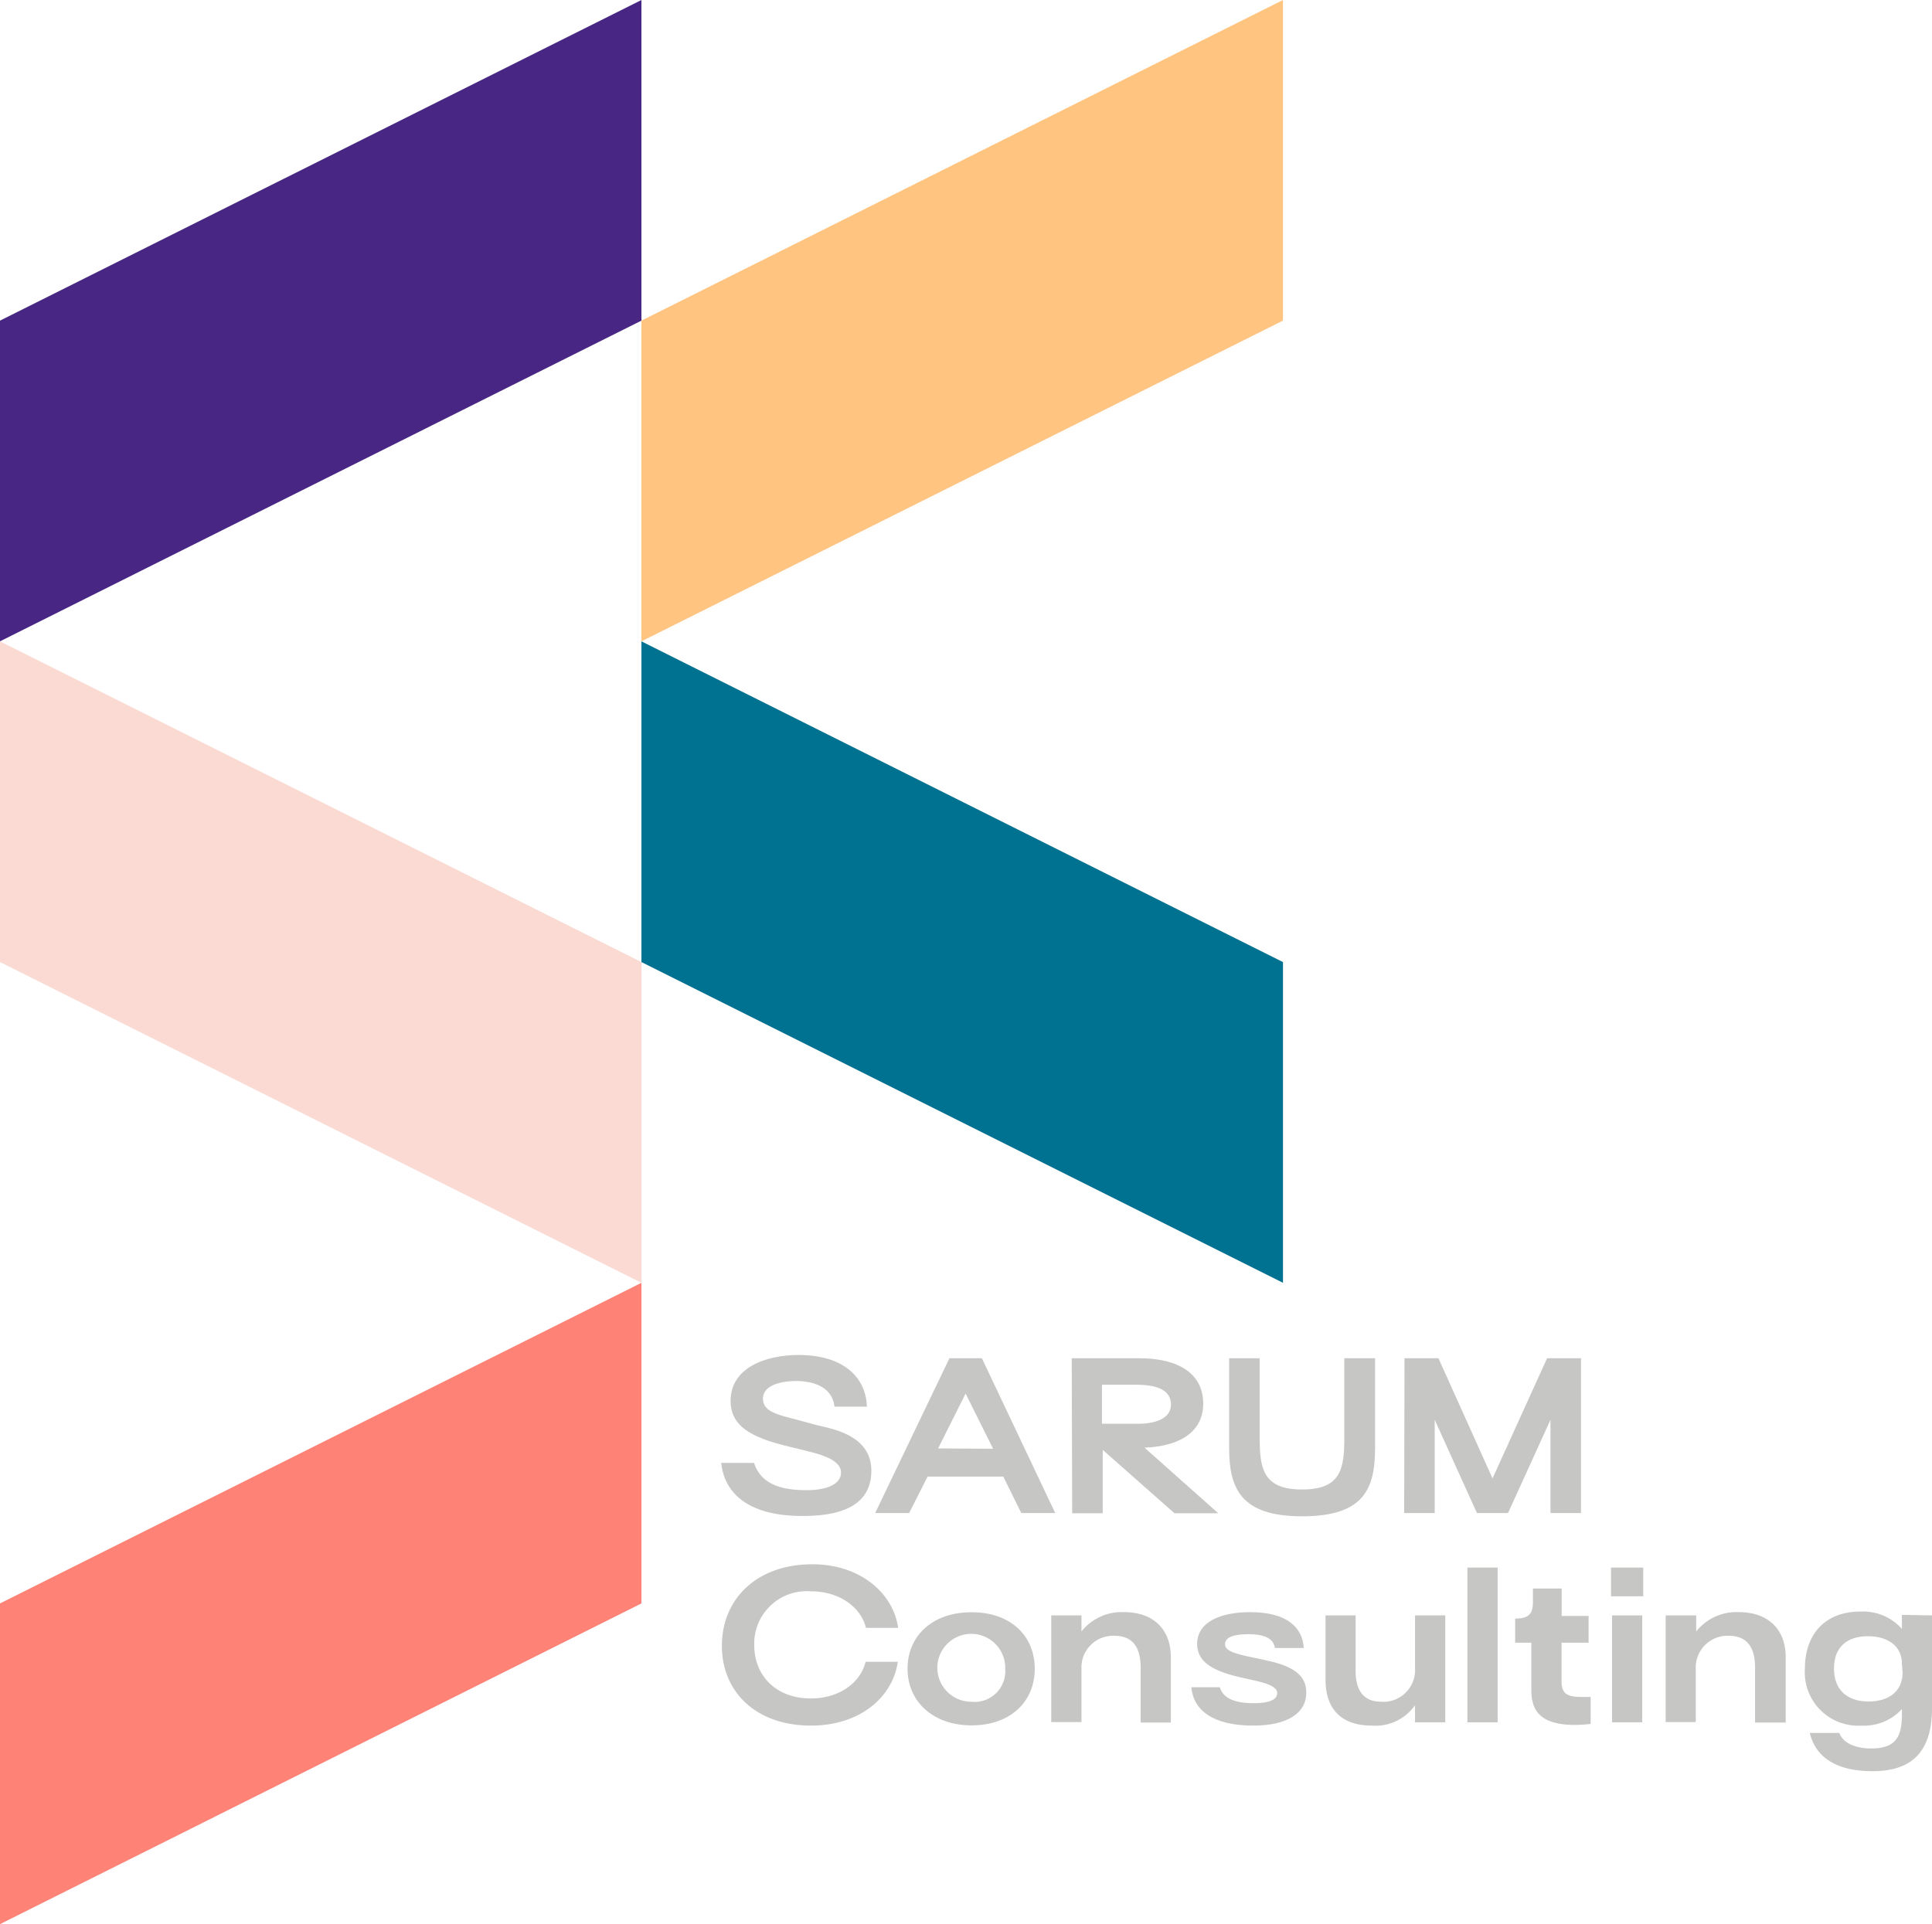 <svg xmlns="http://www.w3.org/2000/svg" id="Ebene_1" data-name="Ebene 1" viewBox="0 0 170.75 170.08"><defs><style>.cls-1{fill:#c6c6c5;}.cls-2{fill:#482683;}.cls-3{fill:#ff8276;}.cls-4{fill:#fbdad3;}.cls-5{fill:#ffc580;}.cls-6{fill:#007291;}</style></defs><path class="cls-1" d="M618.83,470.9h2.9c.58,1.8,2.25,2.41,4.61,2.41,1.87,0,3.08-.54,3.08-1.56s-1.49-1.51-2.68-1.82-2.29-.52-3.64-.95c-2-.67-3.44-1.59-3.44-3.55,0-3,3.19-4.07,6-4.07,3.85,0,5.94,1.85,6.05,4.57h-2.87c-.2-1.83-2-2.27-3.4-2.27-1,0-2.92.24-2.92,1.57,0,.79.61,1.21,1.93,1.57l2.95.79c1.35.32,4.7.9,4.7,4,0,2.73-2.11,4-6,4C621.3,475.62,619.12,473.64,618.83,470.9Z" transform="translate(-555.09 -341.59)"></path><path class="cls-1" d="M639,461.65h2.87l6.48,13.68h-3l-1.59-3.22h-6.69l-1.63,3.22h-3Zm3.86,8-2.43-4.88L638,469.62Z" transform="translate(-555.09 -341.59)"></path><path class="cls-1" d="M649.81,461.65h6c3.44,0,5.62,1.37,5.62,4s-2.27,3.8-5.19,3.9l6.52,5.8h-3.87l-6.34-5.6v5.6h-2.7Zm5.91,5.79c1.46,0,2.86-.46,2.86-1.69s-1.1-1.76-3.1-1.76h-3v3.45Z" transform="translate(-555.09 -341.59)"></path><path class="cls-1" d="M663.72,469.57v-7.92h2.7v7c0,2.71.27,4.6,3.75,4.6s3.73-1.89,3.73-4.6v-7h2.72v7.92c0,3.64-1,6.05-6.45,6.05S663.72,473.12,663.72,469.57Z" transform="translate(-555.09 -341.59)"></path><path class="cls-1" d="M679.22,461.65h3L687,472.27l4.82-10.62h3v13.68h-2.7v-8.24l-3.75,8.24h-2.75l-3.73-8.24v8.24h-2.7Z" transform="translate(-555.09 -341.59)"></path><path class="cls-1" d="M618.89,487.08c0-4.16,3.08-7.22,8-7.22,4.27,0,7.15,2.59,7.58,5.62h-2.85c-.41-1.75-2.25-3.23-4.87-3.23a4.64,4.64,0,0,0-5,4.76c0,2.66,1.89,4.71,5,4.71,2.65,0,4.43-1.51,4.84-3.24h2.85c-.45,3.1-3.31,5.64-7.67,5.64C621.82,494.12,618.89,491.06,618.89,487.08Z" transform="translate(-555.09 -341.59)"></path><path class="cls-1" d="M635.3,489.1c0-2.94,2.22-5,5.66-5s5.58,2.07,5.58,5-2.18,5-5.58,5S635.3,492,635.3,489.1Zm8.63,0a3,3,0,1,0-3,2.91A2.71,2.71,0,0,0,643.93,489.1Z" transform="translate(-555.09 -341.59)"></path><path class="cls-1" d="M648,484.38h2.67v1.42a4.53,4.53,0,0,1,3.76-1.71c2.59,0,4.14,1.51,4.14,4v5.76h-2.67V489c0-2-.86-2.82-2.34-2.82a2.8,2.8,0,0,0-2.89,2.93v4.7H648Z" transform="translate(-555.09 -341.59)"></path><path class="cls-1" d="M660.38,490.73h2.52c.3,1,1.35,1.41,3,1.41,1.38,0,2.07-.31,2.07-.9s-1-.9-2.38-1.19c-2.81-.58-4.66-1.26-4.7-3.13,0-2,2.14-2.83,4.68-2.83,3.17,0,4.63,1.28,4.75,3.17h-2.55c-.15-1-1.24-1.22-2.34-1.22s-2.07.19-2.07.89,1.2.91,3.36,1.36,3.82,1.09,3.82,2.91-1.67,2.92-4.7,2.92C662.28,494.12,660.56,492.75,660.38,490.73Z" transform="translate(-555.09 -341.59)"></path><path class="cls-1" d="M672.24,490.05v-5.67h2.66v4.9c0,2.17,1.1,2.73,2.25,2.73a2.8,2.8,0,0,0,3-2.95v-4.68h2.67v9.45h-2.67v-1.51a4.27,4.27,0,0,1-3.82,1.8C673.73,494.12,672.24,492.75,672.24,490.05Z" transform="translate(-555.09 -341.59)"></path><path class="cls-1" d="M684.78,480.15h2.67v13.68h-2.67Z" transform="translate(-555.09 -341.59)"></path><path class="cls-1" d="M690.43,491v-4.21H689v-2.13c1.25,0,1.57-.45,1.57-1.49V482h2.54v2.43h2.38v2.36H693.1v3.44c0,1.11.54,1.36,1.85,1.36h.72v2.38a12.15,12.15,0,0,1-1.58.09C691.35,494,690.43,492.91,690.43,491Z" transform="translate(-555.09 -341.59)"></path><path class="cls-1" d="M697.47,480.15h2.85v2.54h-2.85Zm.09,4.23h2.67v9.45h-2.67Z" transform="translate(-555.09 -341.59)"></path><path class="cls-1" d="M702.3,484.38H705v1.42a4.54,4.54,0,0,1,3.76-1.71c2.6,0,4.15,1.51,4.15,4v5.76H710.2V489c0-2-.86-2.82-2.34-2.82a2.81,2.81,0,0,0-2.9,2.93v4.7H702.3Z" transform="translate(-555.09 -341.59)"></path><path class="cls-1" d="M725.84,484.38v8.19c0,4.09-2,5.58-5.27,5.58-3.06,0-5-1.15-5.53-3.38h2.61c.31.86,1.37,1.37,2.79,1.37,2,0,2.7-.81,2.74-2.81v-.67a4.54,4.54,0,0,1-3.57,1.46,4.72,4.72,0,0,1-5-5.08c0-2.81,1.62-5,4.9-5a4.6,4.6,0,0,1,3.67,1.53v-1.24Zm-2.66,4.28c0-1.6-1.28-2.44-3-2.44-1.89,0-3,1-3,2.86s1.15,2.91,3.06,2.91c1.73,0,3-.86,3-2.57Z" transform="translate(-555.09 -341.59)"></path><polygon class="cls-2" points="56.69 0 0 28.34 0 56.69 56.69 28.34 56.69 0"></polygon><polygon class="cls-3" points="56.69 113.39 0 141.73 0 170.08 56.69 141.73 56.69 113.39"></polygon><polygon class="cls-4" points="56.69 113.39 0 85.04 0 56.69 56.69 85.04 56.69 113.39"></polygon><polygon class="cls-5" points="113.39 0 56.69 28.34 56.69 56.69 113.39 28.34 113.39 0"></polygon><polygon class="cls-6" points="113.39 113.39 56.69 85.04 56.69 56.69 113.39 85.04 113.39 113.39"></polygon></svg>